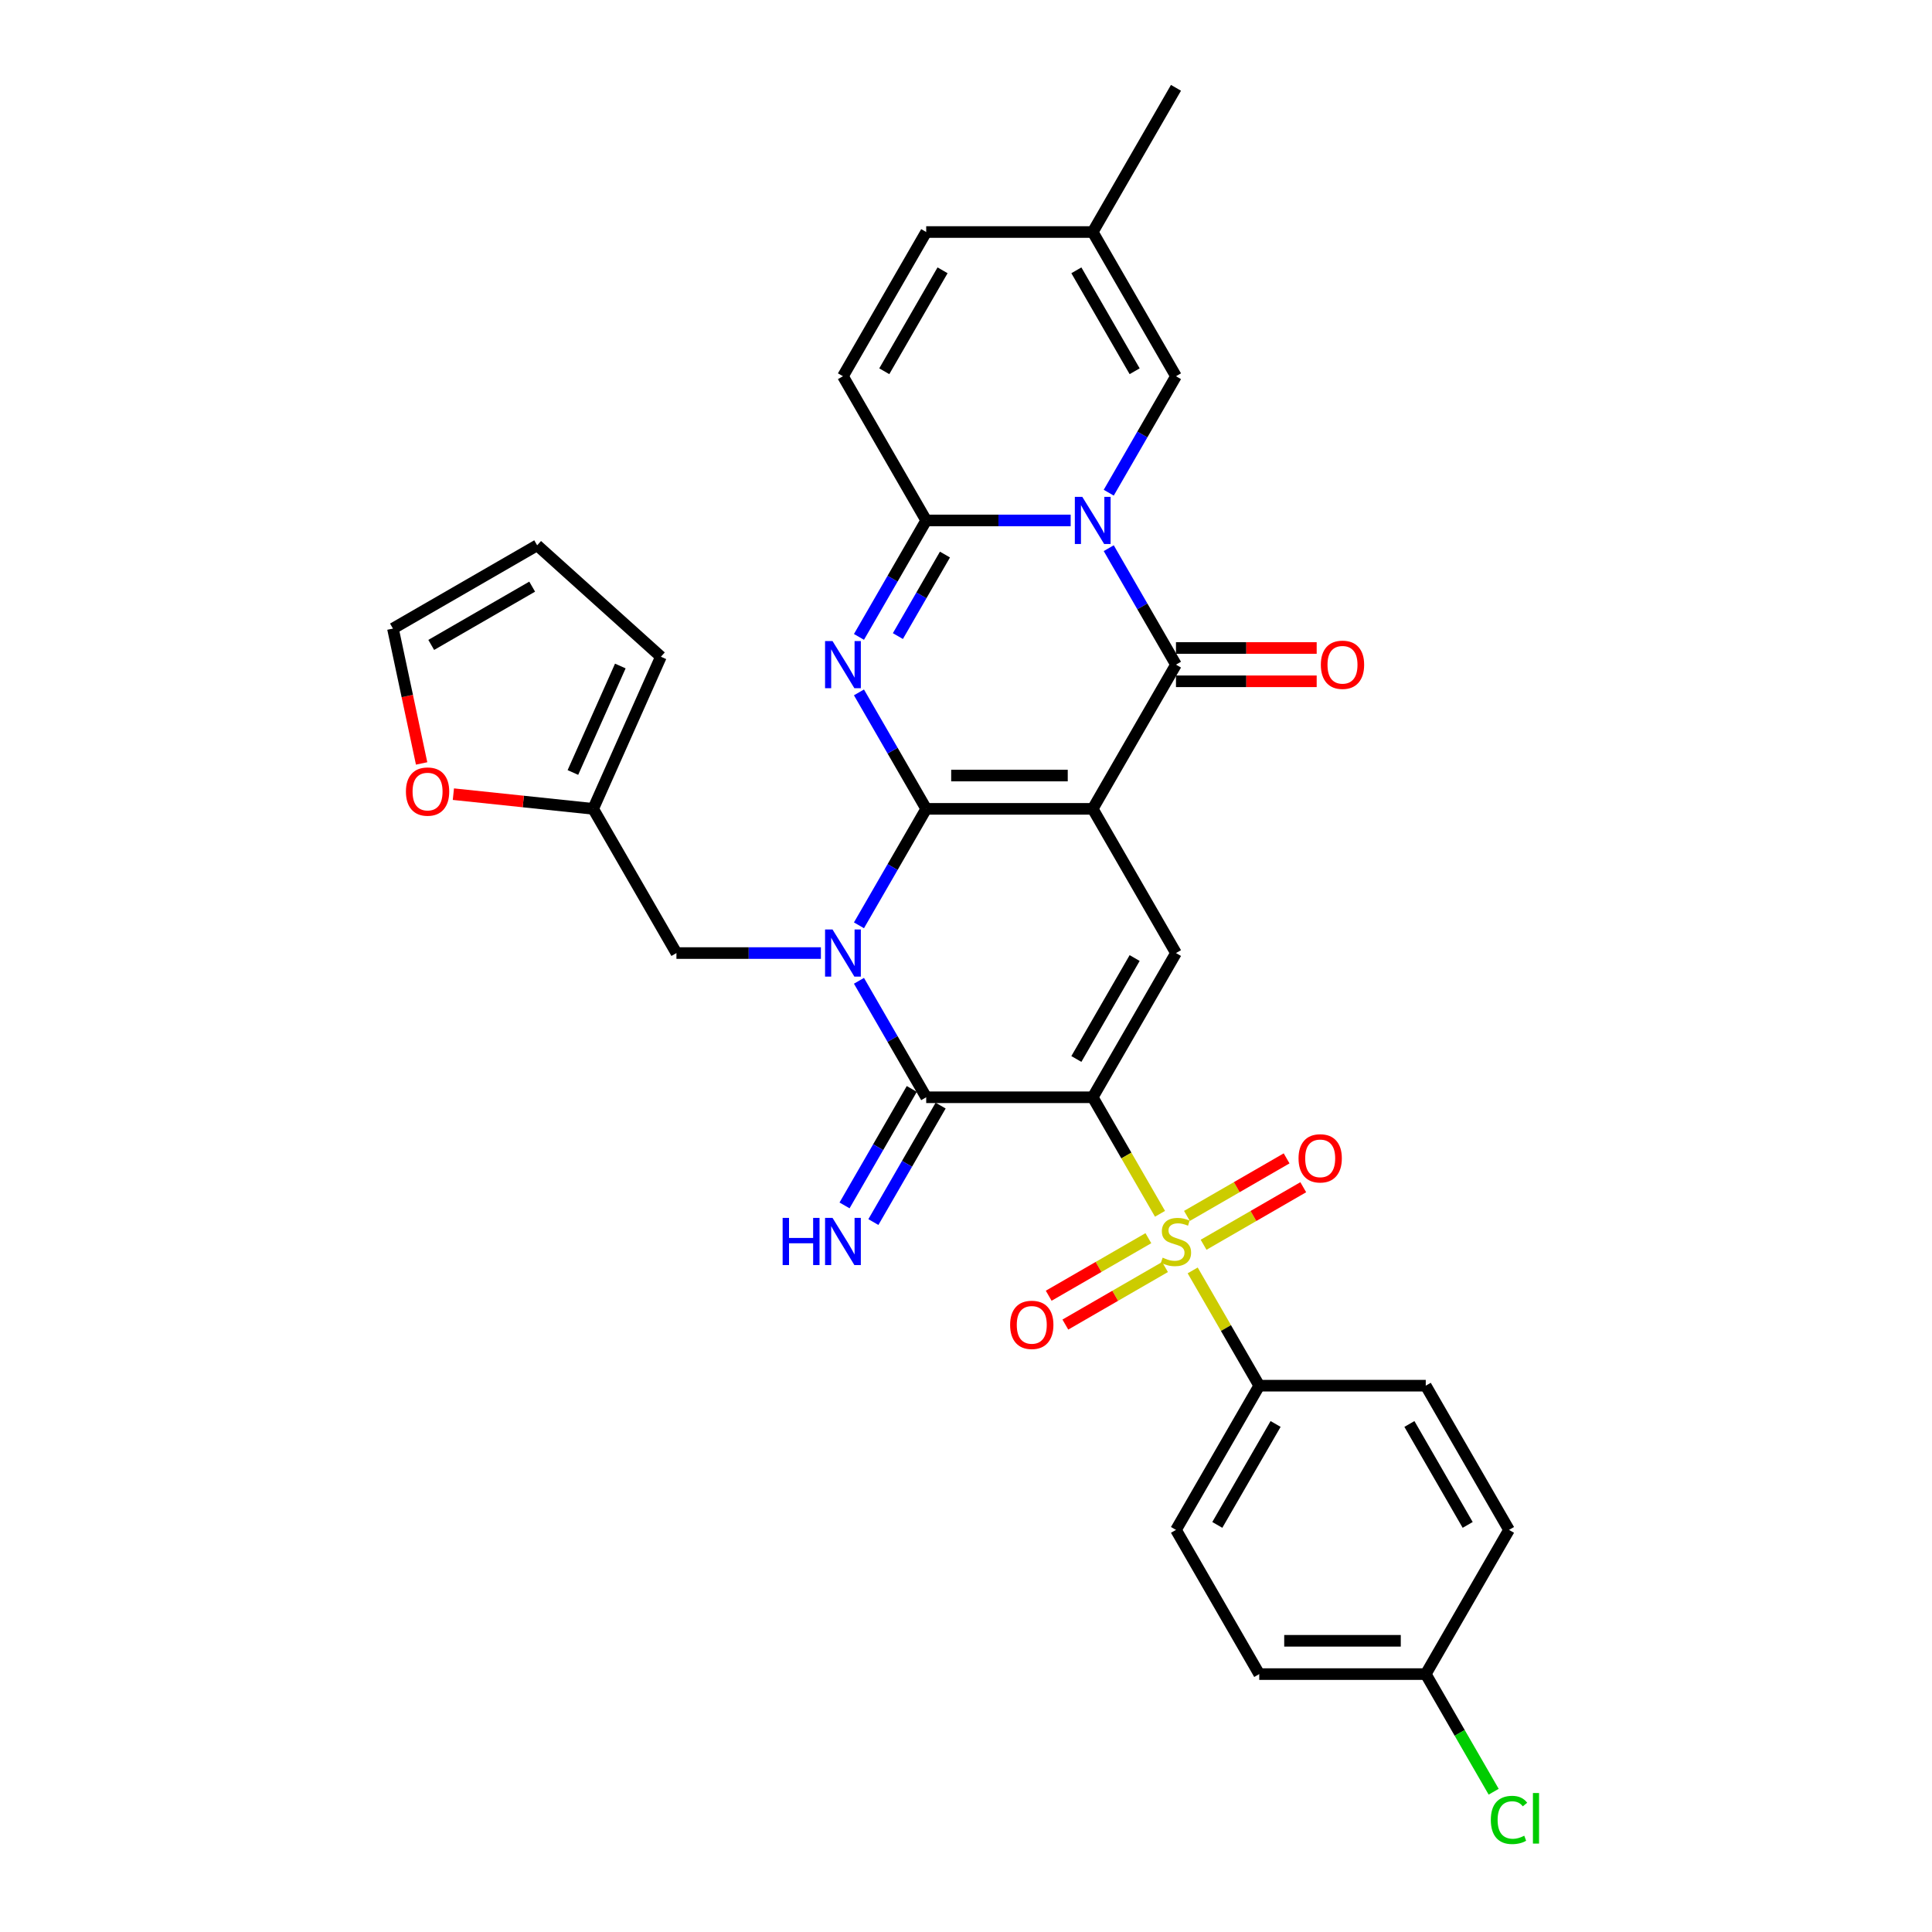 <?xml version='1.0' encoding='iso-8859-1'?>
<svg version='1.1' baseProfile='full'
              xmlns='http://www.w3.org/2000/svg'
                      xmlns:rdkit='http://www.rdkit.org/xml'
                      xmlns:xlink='http://www.w3.org/1999/xlink'
                  xml:space='preserve'
width='1000px' height='1000px' viewBox='0 0 1000 1000'>
<!-- END OF HEADER -->
<rect style='opacity:1.0;fill:#FFFFFF;stroke:none' width='1000' height='1000' x='0' y='0'> </rect>
<path class='bond-0' d='M 479.402,418.662 L 565.591,418.662' style='fill:none;fill-rule:evenodd;stroke:#000000;stroke-width:6px;stroke-linecap:butt;stroke-linejoin:miter;stroke-opacity:1' />
<path class='bond-0' d='M 492.331,401.424 L 552.663,401.424' style='fill:none;fill-rule:evenodd;stroke:#000000;stroke-width:6px;stroke-linecap:butt;stroke-linejoin:miter;stroke-opacity:1' />
<path class='bond-2' d='M 479.402,418.662 L 462,448.803' style='fill:none;fill-rule:evenodd;stroke:#000000;stroke-width:6px;stroke-linecap:butt;stroke-linejoin:miter;stroke-opacity:1' />
<path class='bond-2' d='M 462,448.803 L 444.598,478.944' style='fill:none;fill-rule:evenodd;stroke:#0000FF;stroke-width:6px;stroke-linecap:butt;stroke-linejoin:miter;stroke-opacity:1' />
<path class='bond-3' d='M 479.402,418.662 L 462,388.521' style='fill:none;fill-rule:evenodd;stroke:#000000;stroke-width:6px;stroke-linecap:butt;stroke-linejoin:miter;stroke-opacity:1' />
<path class='bond-3' d='M 462,388.521 L 444.598,358.379' style='fill:none;fill-rule:evenodd;stroke:#0000FF;stroke-width:6px;stroke-linecap:butt;stroke-linejoin:miter;stroke-opacity:1' />
<path class='bond-7' d='M 565.591,418.662 L 608.685,344.02' style='fill:none;fill-rule:evenodd;stroke:#000000;stroke-width:6px;stroke-linecap:butt;stroke-linejoin:miter;stroke-opacity:1' />
<path class='bond-9' d='M 565.591,418.662 L 608.685,493.303' style='fill:none;fill-rule:evenodd;stroke:#000000;stroke-width:6px;stroke-linecap:butt;stroke-linejoin:miter;stroke-opacity:1' />
<path class='bond-1' d='M 565.591,567.945 L 479.402,567.945' style='fill:none;fill-rule:evenodd;stroke:#000000;stroke-width:6px;stroke-linecap:butt;stroke-linejoin:miter;stroke-opacity:1' />
<path class='bond-5' d='M 565.591,567.945 L 583.003,598.103' style='fill:none;fill-rule:evenodd;stroke:#000000;stroke-width:6px;stroke-linecap:butt;stroke-linejoin:miter;stroke-opacity:1' />
<path class='bond-5' d='M 583.003,598.103 L 600.415,628.261' style='fill:none;fill-rule:evenodd;stroke:#CCCC00;stroke-width:6px;stroke-linecap:butt;stroke-linejoin:miter;stroke-opacity:1' />
<path class='bond-32' d='M 565.591,567.945 L 608.685,493.303' style='fill:none;fill-rule:evenodd;stroke:#000000;stroke-width:6px;stroke-linecap:butt;stroke-linejoin:miter;stroke-opacity:1' />
<path class='bond-32' d='M 557.127,548.13 L 587.293,495.881' style='fill:none;fill-rule:evenodd;stroke:#000000;stroke-width:6px;stroke-linecap:butt;stroke-linejoin:miter;stroke-opacity:1' />
<path class='bond-6' d='M 444.598,507.662 L 462,537.803' style='fill:none;fill-rule:evenodd;stroke:#0000FF;stroke-width:6px;stroke-linecap:butt;stroke-linejoin:miter;stroke-opacity:1' />
<path class='bond-6' d='M 462,537.803 L 479.402,567.945' style='fill:none;fill-rule:evenodd;stroke:#000000;stroke-width:6px;stroke-linecap:butt;stroke-linejoin:miter;stroke-opacity:1' />
<path class='bond-12' d='M 424.897,493.303 L 387.508,493.303' style='fill:none;fill-rule:evenodd;stroke:#0000FF;stroke-width:6px;stroke-linecap:butt;stroke-linejoin:miter;stroke-opacity:1' />
<path class='bond-12' d='M 387.508,493.303 L 350.12,493.303' style='fill:none;fill-rule:evenodd;stroke:#000000;stroke-width:6px;stroke-linecap:butt;stroke-linejoin:miter;stroke-opacity:1' />
<path class='bond-8' d='M 444.598,329.661 L 462,299.52' style='fill:none;fill-rule:evenodd;stroke:#0000FF;stroke-width:6px;stroke-linecap:butt;stroke-linejoin:miter;stroke-opacity:1' />
<path class='bond-8' d='M 462,299.52 L 479.402,269.379' style='fill:none;fill-rule:evenodd;stroke:#000000;stroke-width:6px;stroke-linecap:butt;stroke-linejoin:miter;stroke-opacity:1' />
<path class='bond-8' d='M 464.747,329.238 L 476.929,308.139' style='fill:none;fill-rule:evenodd;stroke:#0000FF;stroke-width:6px;stroke-linecap:butt;stroke-linejoin:miter;stroke-opacity:1' />
<path class='bond-8' d='M 476.929,308.139 L 489.11,287.04' style='fill:none;fill-rule:evenodd;stroke:#000000;stroke-width:6px;stroke-linecap:butt;stroke-linejoin:miter;stroke-opacity:1' />
<path class='bond-4' d='M 554.18,269.379 L 516.791,269.379' style='fill:none;fill-rule:evenodd;stroke:#0000FF;stroke-width:6px;stroke-linecap:butt;stroke-linejoin:miter;stroke-opacity:1' />
<path class='bond-4' d='M 516.791,269.379 L 479.402,269.379' style='fill:none;fill-rule:evenodd;stroke:#000000;stroke-width:6px;stroke-linecap:butt;stroke-linejoin:miter;stroke-opacity:1' />
<path class='bond-10' d='M 573.881,255.02 L 591.283,224.879' style='fill:none;fill-rule:evenodd;stroke:#0000FF;stroke-width:6px;stroke-linecap:butt;stroke-linejoin:miter;stroke-opacity:1' />
<path class='bond-10' d='M 591.283,224.879 L 608.685,194.737' style='fill:none;fill-rule:evenodd;stroke:#000000;stroke-width:6px;stroke-linecap:butt;stroke-linejoin:miter;stroke-opacity:1' />
<path class='bond-33' d='M 573.881,283.738 L 591.283,313.879' style='fill:none;fill-rule:evenodd;stroke:#0000FF;stroke-width:6px;stroke-linecap:butt;stroke-linejoin:miter;stroke-opacity:1' />
<path class='bond-33' d='M 591.283,313.879 L 608.685,344.02' style='fill:none;fill-rule:evenodd;stroke:#000000;stroke-width:6px;stroke-linecap:butt;stroke-linejoin:miter;stroke-opacity:1' />
<path class='bond-13' d='M 617.334,657.566 L 634.557,687.397' style='fill:none;fill-rule:evenodd;stroke:#CCCC00;stroke-width:6px;stroke-linecap:butt;stroke-linejoin:miter;stroke-opacity:1' />
<path class='bond-13' d='M 634.557,687.397 L 651.779,717.227' style='fill:none;fill-rule:evenodd;stroke:#000000;stroke-width:6px;stroke-linecap:butt;stroke-linejoin:miter;stroke-opacity:1' />
<path class='bond-15' d='M 594.395,640.884 L 568.6,655.777' style='fill:none;fill-rule:evenodd;stroke:#CCCC00;stroke-width:6px;stroke-linecap:butt;stroke-linejoin:miter;stroke-opacity:1' />
<path class='bond-15' d='M 568.6,655.777 L 542.805,670.67' style='fill:none;fill-rule:evenodd;stroke:#FF0000;stroke-width:6px;stroke-linecap:butt;stroke-linejoin:miter;stroke-opacity:1' />
<path class='bond-15' d='M 603.014,655.812 L 577.219,670.705' style='fill:none;fill-rule:evenodd;stroke:#CCCC00;stroke-width:6px;stroke-linecap:butt;stroke-linejoin:miter;stroke-opacity:1' />
<path class='bond-15' d='M 577.219,670.705 L 551.424,685.598' style='fill:none;fill-rule:evenodd;stroke:#FF0000;stroke-width:6px;stroke-linecap:butt;stroke-linejoin:miter;stroke-opacity:1' />
<path class='bond-16' d='M 622.975,644.288 L 648.77,629.395' style='fill:none;fill-rule:evenodd;stroke:#CCCC00;stroke-width:6px;stroke-linecap:butt;stroke-linejoin:miter;stroke-opacity:1' />
<path class='bond-16' d='M 648.77,629.395 L 674.565,614.503' style='fill:none;fill-rule:evenodd;stroke:#FF0000;stroke-width:6px;stroke-linecap:butt;stroke-linejoin:miter;stroke-opacity:1' />
<path class='bond-16' d='M 614.356,629.36 L 640.151,614.467' style='fill:none;fill-rule:evenodd;stroke:#CCCC00;stroke-width:6px;stroke-linecap:butt;stroke-linejoin:miter;stroke-opacity:1' />
<path class='bond-16' d='M 640.151,614.467 L 665.946,599.574' style='fill:none;fill-rule:evenodd;stroke:#FF0000;stroke-width:6px;stroke-linecap:butt;stroke-linejoin:miter;stroke-opacity:1' />
<path class='bond-14' d='M 471.938,563.635 L 454.536,593.776' style='fill:none;fill-rule:evenodd;stroke:#000000;stroke-width:6px;stroke-linecap:butt;stroke-linejoin:miter;stroke-opacity:1' />
<path class='bond-14' d='M 454.536,593.776 L 437.134,623.918' style='fill:none;fill-rule:evenodd;stroke:#0000FF;stroke-width:6px;stroke-linecap:butt;stroke-linejoin:miter;stroke-opacity:1' />
<path class='bond-14' d='M 486.867,572.254 L 469.465,602.395' style='fill:none;fill-rule:evenodd;stroke:#000000;stroke-width:6px;stroke-linecap:butt;stroke-linejoin:miter;stroke-opacity:1' />
<path class='bond-14' d='M 469.465,602.395 L 452.062,632.536' style='fill:none;fill-rule:evenodd;stroke:#0000FF;stroke-width:6px;stroke-linecap:butt;stroke-linejoin:miter;stroke-opacity:1' />
<path class='bond-20' d='M 608.685,352.639 L 645.1,352.639' style='fill:none;fill-rule:evenodd;stroke:#000000;stroke-width:6px;stroke-linecap:butt;stroke-linejoin:miter;stroke-opacity:1' />
<path class='bond-20' d='M 645.1,352.639 L 681.514,352.639' style='fill:none;fill-rule:evenodd;stroke:#FF0000;stroke-width:6px;stroke-linecap:butt;stroke-linejoin:miter;stroke-opacity:1' />
<path class='bond-20' d='M 608.685,335.401 L 645.1,335.401' style='fill:none;fill-rule:evenodd;stroke:#000000;stroke-width:6px;stroke-linecap:butt;stroke-linejoin:miter;stroke-opacity:1' />
<path class='bond-20' d='M 645.1,335.401 L 681.514,335.401' style='fill:none;fill-rule:evenodd;stroke:#FF0000;stroke-width:6px;stroke-linecap:butt;stroke-linejoin:miter;stroke-opacity:1' />
<path class='bond-11' d='M 479.402,269.379 L 436.308,194.737' style='fill:none;fill-rule:evenodd;stroke:#000000;stroke-width:6px;stroke-linecap:butt;stroke-linejoin:miter;stroke-opacity:1' />
<path class='bond-34' d='M 608.685,194.737 L 565.591,120.096' style='fill:none;fill-rule:evenodd;stroke:#000000;stroke-width:6px;stroke-linecap:butt;stroke-linejoin:miter;stroke-opacity:1' />
<path class='bond-34' d='M 587.293,192.16 L 557.127,139.911' style='fill:none;fill-rule:evenodd;stroke:#000000;stroke-width:6px;stroke-linecap:butt;stroke-linejoin:miter;stroke-opacity:1' />
<path class='bond-19' d='M 436.308,194.737 L 479.402,120.096' style='fill:none;fill-rule:evenodd;stroke:#000000;stroke-width:6px;stroke-linecap:butt;stroke-linejoin:miter;stroke-opacity:1' />
<path class='bond-19' d='M 457.701,192.16 L 487.867,139.911' style='fill:none;fill-rule:evenodd;stroke:#000000;stroke-width:6px;stroke-linecap:butt;stroke-linejoin:miter;stroke-opacity:1' />
<path class='bond-18' d='M 350.12,493.303 L 307.025,418.662' style='fill:none;fill-rule:evenodd;stroke:#000000;stroke-width:6px;stroke-linecap:butt;stroke-linejoin:miter;stroke-opacity:1' />
<path class='bond-25' d='M 651.779,717.227 L 608.685,791.869' style='fill:none;fill-rule:evenodd;stroke:#000000;stroke-width:6px;stroke-linecap:butt;stroke-linejoin:miter;stroke-opacity:1' />
<path class='bond-25' d='M 660.244,737.043 L 630.078,789.292' style='fill:none;fill-rule:evenodd;stroke:#000000;stroke-width:6px;stroke-linecap:butt;stroke-linejoin:miter;stroke-opacity:1' />
<path class='bond-26' d='M 651.779,717.227 L 737.968,717.227' style='fill:none;fill-rule:evenodd;stroke:#000000;stroke-width:6px;stroke-linecap:butt;stroke-linejoin:miter;stroke-opacity:1' />
<path class='bond-17' d='M 565.591,120.096 L 479.402,120.096' style='fill:none;fill-rule:evenodd;stroke:#000000;stroke-width:6px;stroke-linecap:butt;stroke-linejoin:miter;stroke-opacity:1' />
<path class='bond-31' d='M 565.591,120.096 L 608.685,45.455' style='fill:none;fill-rule:evenodd;stroke:#000000;stroke-width:6px;stroke-linecap:butt;stroke-linejoin:miter;stroke-opacity:1' />
<path class='bond-21' d='M 307.025,418.662 L 270.847,414.859' style='fill:none;fill-rule:evenodd;stroke:#000000;stroke-width:6px;stroke-linecap:butt;stroke-linejoin:miter;stroke-opacity:1' />
<path class='bond-21' d='M 270.847,414.859 L 234.668,411.057' style='fill:none;fill-rule:evenodd;stroke:#FF0000;stroke-width:6px;stroke-linecap:butt;stroke-linejoin:miter;stroke-opacity:1' />
<path class='bond-22' d='M 307.025,418.662 L 342.081,339.925' style='fill:none;fill-rule:evenodd;stroke:#000000;stroke-width:6px;stroke-linecap:butt;stroke-linejoin:miter;stroke-opacity:1' />
<path class='bond-22' d='M 296.536,399.84 L 321.076,344.724' style='fill:none;fill-rule:evenodd;stroke:#000000;stroke-width:6px;stroke-linecap:butt;stroke-linejoin:miter;stroke-opacity:1' />
<path class='bond-23' d='M 218.228,395.156 L 210.809,360.252' style='fill:none;fill-rule:evenodd;stroke:#FF0000;stroke-width:6px;stroke-linecap:butt;stroke-linejoin:miter;stroke-opacity:1' />
<path class='bond-23' d='M 210.809,360.252 L 203.389,325.347' style='fill:none;fill-rule:evenodd;stroke:#000000;stroke-width:6px;stroke-linecap:butt;stroke-linejoin:miter;stroke-opacity:1' />
<path class='bond-24' d='M 342.081,339.925 L 278.031,282.253' style='fill:none;fill-rule:evenodd;stroke:#000000;stroke-width:6px;stroke-linecap:butt;stroke-linejoin:miter;stroke-opacity:1' />
<path class='bond-35' d='M 203.389,325.347 L 278.031,282.253' style='fill:none;fill-rule:evenodd;stroke:#000000;stroke-width:6px;stroke-linecap:butt;stroke-linejoin:miter;stroke-opacity:1' />
<path class='bond-35' d='M 223.205,333.812 L 275.454,303.646' style='fill:none;fill-rule:evenodd;stroke:#000000;stroke-width:6px;stroke-linecap:butt;stroke-linejoin:miter;stroke-opacity:1' />
<path class='bond-29' d='M 608.685,791.869 L 651.779,866.51' style='fill:none;fill-rule:evenodd;stroke:#000000;stroke-width:6px;stroke-linecap:butt;stroke-linejoin:miter;stroke-opacity:1' />
<path class='bond-28' d='M 737.968,717.227 L 781.062,791.869' style='fill:none;fill-rule:evenodd;stroke:#000000;stroke-width:6px;stroke-linecap:butt;stroke-linejoin:miter;stroke-opacity:1' />
<path class='bond-28' d='M 729.504,737.043 L 759.67,789.292' style='fill:none;fill-rule:evenodd;stroke:#000000;stroke-width:6px;stroke-linecap:butt;stroke-linejoin:miter;stroke-opacity:1' />
<path class='bond-27' d='M 737.968,866.51 L 781.062,791.869' style='fill:none;fill-rule:evenodd;stroke:#000000;stroke-width:6px;stroke-linecap:butt;stroke-linejoin:miter;stroke-opacity:1' />
<path class='bond-30' d='M 737.968,866.51 L 755.544,896.953' style='fill:none;fill-rule:evenodd;stroke:#000000;stroke-width:6px;stroke-linecap:butt;stroke-linejoin:miter;stroke-opacity:1' />
<path class='bond-30' d='M 755.544,896.953 L 773.12,927.396' style='fill:none;fill-rule:evenodd;stroke:#00CC00;stroke-width:6px;stroke-linecap:butt;stroke-linejoin:miter;stroke-opacity:1' />
<path class='bond-36' d='M 737.968,866.51 L 651.779,866.51' style='fill:none;fill-rule:evenodd;stroke:#000000;stroke-width:6px;stroke-linecap:butt;stroke-linejoin:miter;stroke-opacity:1' />
<path class='bond-36' d='M 725.04,849.273 L 664.708,849.273' style='fill:none;fill-rule:evenodd;stroke:#000000;stroke-width:6px;stroke-linecap:butt;stroke-linejoin:miter;stroke-opacity:1' />
<path  class='atom-3' d='M 430.913 481.099
L 438.911 494.027
Q 439.704 495.303, 440.98 497.613
Q 442.255 499.922, 442.324 500.06
L 442.324 481.099
L 445.565 481.099
L 445.565 505.507
L 442.221 505.507
L 433.636 491.373
Q 432.637 489.718, 431.568 487.822
Q 430.534 485.925, 430.223 485.339
L 430.223 505.507
L 427.052 505.507
L 427.052 481.099
L 430.913 481.099
' fill='#0000FF'/>
<path  class='atom-4' d='M 430.913 331.816
L 438.911 344.744
Q 439.704 346.02, 440.98 348.33
Q 442.255 350.64, 442.324 350.777
L 442.324 331.816
L 445.565 331.816
L 445.565 356.225
L 442.221 356.225
L 433.636 342.09
Q 432.637 340.435, 431.568 338.539
Q 430.534 336.643, 430.223 336.056
L 430.223 356.225
L 427.052 356.225
L 427.052 331.816
L 430.913 331.816
' fill='#0000FF'/>
<path  class='atom-5' d='M 560.196 257.175
L 568.194 270.103
Q 568.987 271.378, 570.262 273.688
Q 571.538 275.998, 571.607 276.136
L 571.607 257.175
L 574.848 257.175
L 574.848 281.583
L 571.503 281.583
L 562.919 267.448
Q 561.919 265.793, 560.851 263.897
Q 559.816 262.001, 559.506 261.415
L 559.506 281.583
L 556.334 281.583
L 556.334 257.175
L 560.196 257.175
' fill='#0000FF'/>
<path  class='atom-6' d='M 601.79 650.964
Q 602.066 651.067, 603.204 651.55
Q 604.341 652.032, 605.582 652.343
Q 606.858 652.618, 608.099 652.618
Q 610.409 652.618, 611.753 651.515
Q 613.098 650.377, 613.098 648.412
Q 613.098 647.068, 612.408 646.24
Q 611.753 645.413, 610.719 644.965
Q 609.685 644.517, 607.961 644
Q 605.789 643.344, 604.479 642.724
Q 603.204 642.103, 602.273 640.793
Q 601.376 639.483, 601.376 637.277
Q 601.376 634.208, 603.445 632.312
Q 605.548 630.416, 609.685 630.416
Q 612.512 630.416, 615.718 631.761
L 614.925 634.415
Q 611.995 633.209, 609.788 633.209
Q 607.41 633.209, 606.099 634.208
Q 604.789 635.174, 604.824 636.863
Q 604.824 638.173, 605.479 638.966
Q 606.168 639.759, 607.134 640.207
Q 608.134 640.655, 609.788 641.173
Q 611.995 641.862, 613.305 642.552
Q 614.615 643.241, 615.546 644.655
Q 616.511 646.034, 616.511 648.412
Q 616.511 651.791, 614.236 653.618
Q 611.995 655.411, 608.237 655.411
Q 606.065 655.411, 604.41 654.928
Q 602.79 654.48, 600.859 653.687
L 601.79 650.964
' fill='#CCCC00'/>
<path  class='atom-15' d='M 405.091 630.382
L 408.4 630.382
L 408.4 640.759
L 420.88 640.759
L 420.88 630.382
L 424.19 630.382
L 424.19 654.79
L 420.88 654.79
L 420.88 643.517
L 408.4 643.517
L 408.4 654.79
L 405.091 654.79
L 405.091 630.382
' fill='#0000FF'/>
<path  class='atom-15' d='M 430.913 630.382
L 438.911 643.31
Q 439.704 644.586, 440.98 646.895
Q 442.255 649.205, 442.324 649.343
L 442.324 630.382
L 445.565 630.382
L 445.565 654.79
L 442.221 654.79
L 433.636 640.655
Q 432.637 639.001, 431.568 637.104
Q 430.534 635.208, 430.223 634.622
L 430.223 654.79
L 427.052 654.79
L 427.052 630.382
L 430.913 630.382
' fill='#0000FF'/>
<path  class='atom-16' d='M 522.839 685.749
Q 522.839 679.888, 525.735 676.613
Q 528.631 673.338, 534.044 673.338
Q 539.456 673.338, 542.352 676.613
Q 545.248 679.888, 545.248 685.749
Q 545.248 691.679, 542.318 695.058
Q 539.387 698.402, 534.044 698.402
Q 528.666 698.402, 525.735 695.058
Q 522.839 691.713, 522.839 685.749
M 534.044 695.644
Q 537.767 695.644, 539.767 693.161
Q 541.801 690.645, 541.801 685.749
Q 541.801 680.957, 539.767 678.544
Q 537.767 676.096, 534.044 676.096
Q 530.32 676.096, 528.286 678.509
Q 526.287 680.923, 526.287 685.749
Q 526.287 690.679, 528.286 693.161
Q 530.32 695.644, 534.044 695.644
' fill='#FF0000'/>
<path  class='atom-17' d='M 672.122 599.561
Q 672.122 593.7, 675.018 590.425
Q 677.914 587.15, 683.327 587.15
Q 688.739 587.15, 691.635 590.425
Q 694.531 593.7, 694.531 599.561
Q 694.531 605.49, 691.601 608.869
Q 688.67 612.213, 683.327 612.213
Q 677.948 612.213, 675.018 608.869
Q 672.122 605.525, 672.122 599.561
M 683.327 609.455
Q 687.05 609.455, 689.05 606.973
Q 691.084 604.456, 691.084 599.561
Q 691.084 594.769, 689.05 592.355
Q 687.05 589.908, 683.327 589.908
Q 679.603 589.908, 677.569 592.321
Q 675.57 594.734, 675.57 599.561
Q 675.57 604.491, 677.569 606.973
Q 679.603 609.455, 683.327 609.455
' fill='#FF0000'/>
<path  class='atom-21' d='M 683.669 344.089
Q 683.669 338.228, 686.565 334.953
Q 689.461 331.678, 694.874 331.678
Q 700.286 331.678, 703.182 334.953
Q 706.078 338.228, 706.078 344.089
Q 706.078 350.019, 703.148 353.398
Q 700.217 356.742, 694.874 356.742
Q 689.495 356.742, 686.565 353.398
Q 683.669 350.053, 683.669 344.089
M 694.874 353.984
Q 698.597 353.984, 700.597 351.501
Q 702.631 348.985, 702.631 344.089
Q 702.631 339.297, 700.597 336.884
Q 698.597 334.436, 694.874 334.436
Q 691.15 334.436, 689.116 336.849
Q 687.117 339.263, 687.117 344.089
Q 687.117 349.019, 689.116 351.501
Q 691.15 353.984, 694.874 353.984
' fill='#FF0000'/>
<path  class='atom-22' d='M 210.105 409.722
Q 210.105 403.861, 213 400.586
Q 215.896 397.31, 221.309 397.31
Q 226.722 397.31, 229.618 400.586
Q 232.514 403.861, 232.514 409.722
Q 232.514 415.651, 229.583 419.03
Q 226.653 422.374, 221.309 422.374
Q 215.931 422.374, 213 419.03
Q 210.105 415.686, 210.105 409.722
M 221.309 419.616
Q 225.032 419.616, 227.032 417.134
Q 229.066 414.617, 229.066 409.722
Q 229.066 404.929, 227.032 402.516
Q 225.032 400.068, 221.309 400.068
Q 217.586 400.068, 215.552 402.482
Q 213.552 404.895, 213.552 409.722
Q 213.552 414.651, 215.552 417.134
Q 217.586 419.616, 221.309 419.616
' fill='#FF0000'/>
<path  class='atom-31' d='M 771.65 941.996
Q 771.65 935.929, 774.477 932.757
Q 777.339 929.551, 782.751 929.551
Q 787.785 929.551, 790.474 933.102
L 788.199 934.963
Q 786.233 932.378, 782.751 932.378
Q 779.063 932.378, 777.097 934.86
Q 775.167 937.308, 775.167 941.996
Q 775.167 946.823, 777.166 949.305
Q 779.2 951.787, 783.131 951.787
Q 785.82 951.787, 788.957 950.167
L 789.922 952.753
Q 788.647 953.58, 786.716 954.063
Q 784.786 954.545, 782.648 954.545
Q 777.339 954.545, 774.477 951.305
Q 771.65 948.064, 771.65 941.996
' fill='#00CC00'/>
<path  class='atom-31' d='M 793.439 928.068
L 796.611 928.068
L 796.611 954.235
L 793.439 954.235
L 793.439 928.068
' fill='#00CC00'/>
</svg>
